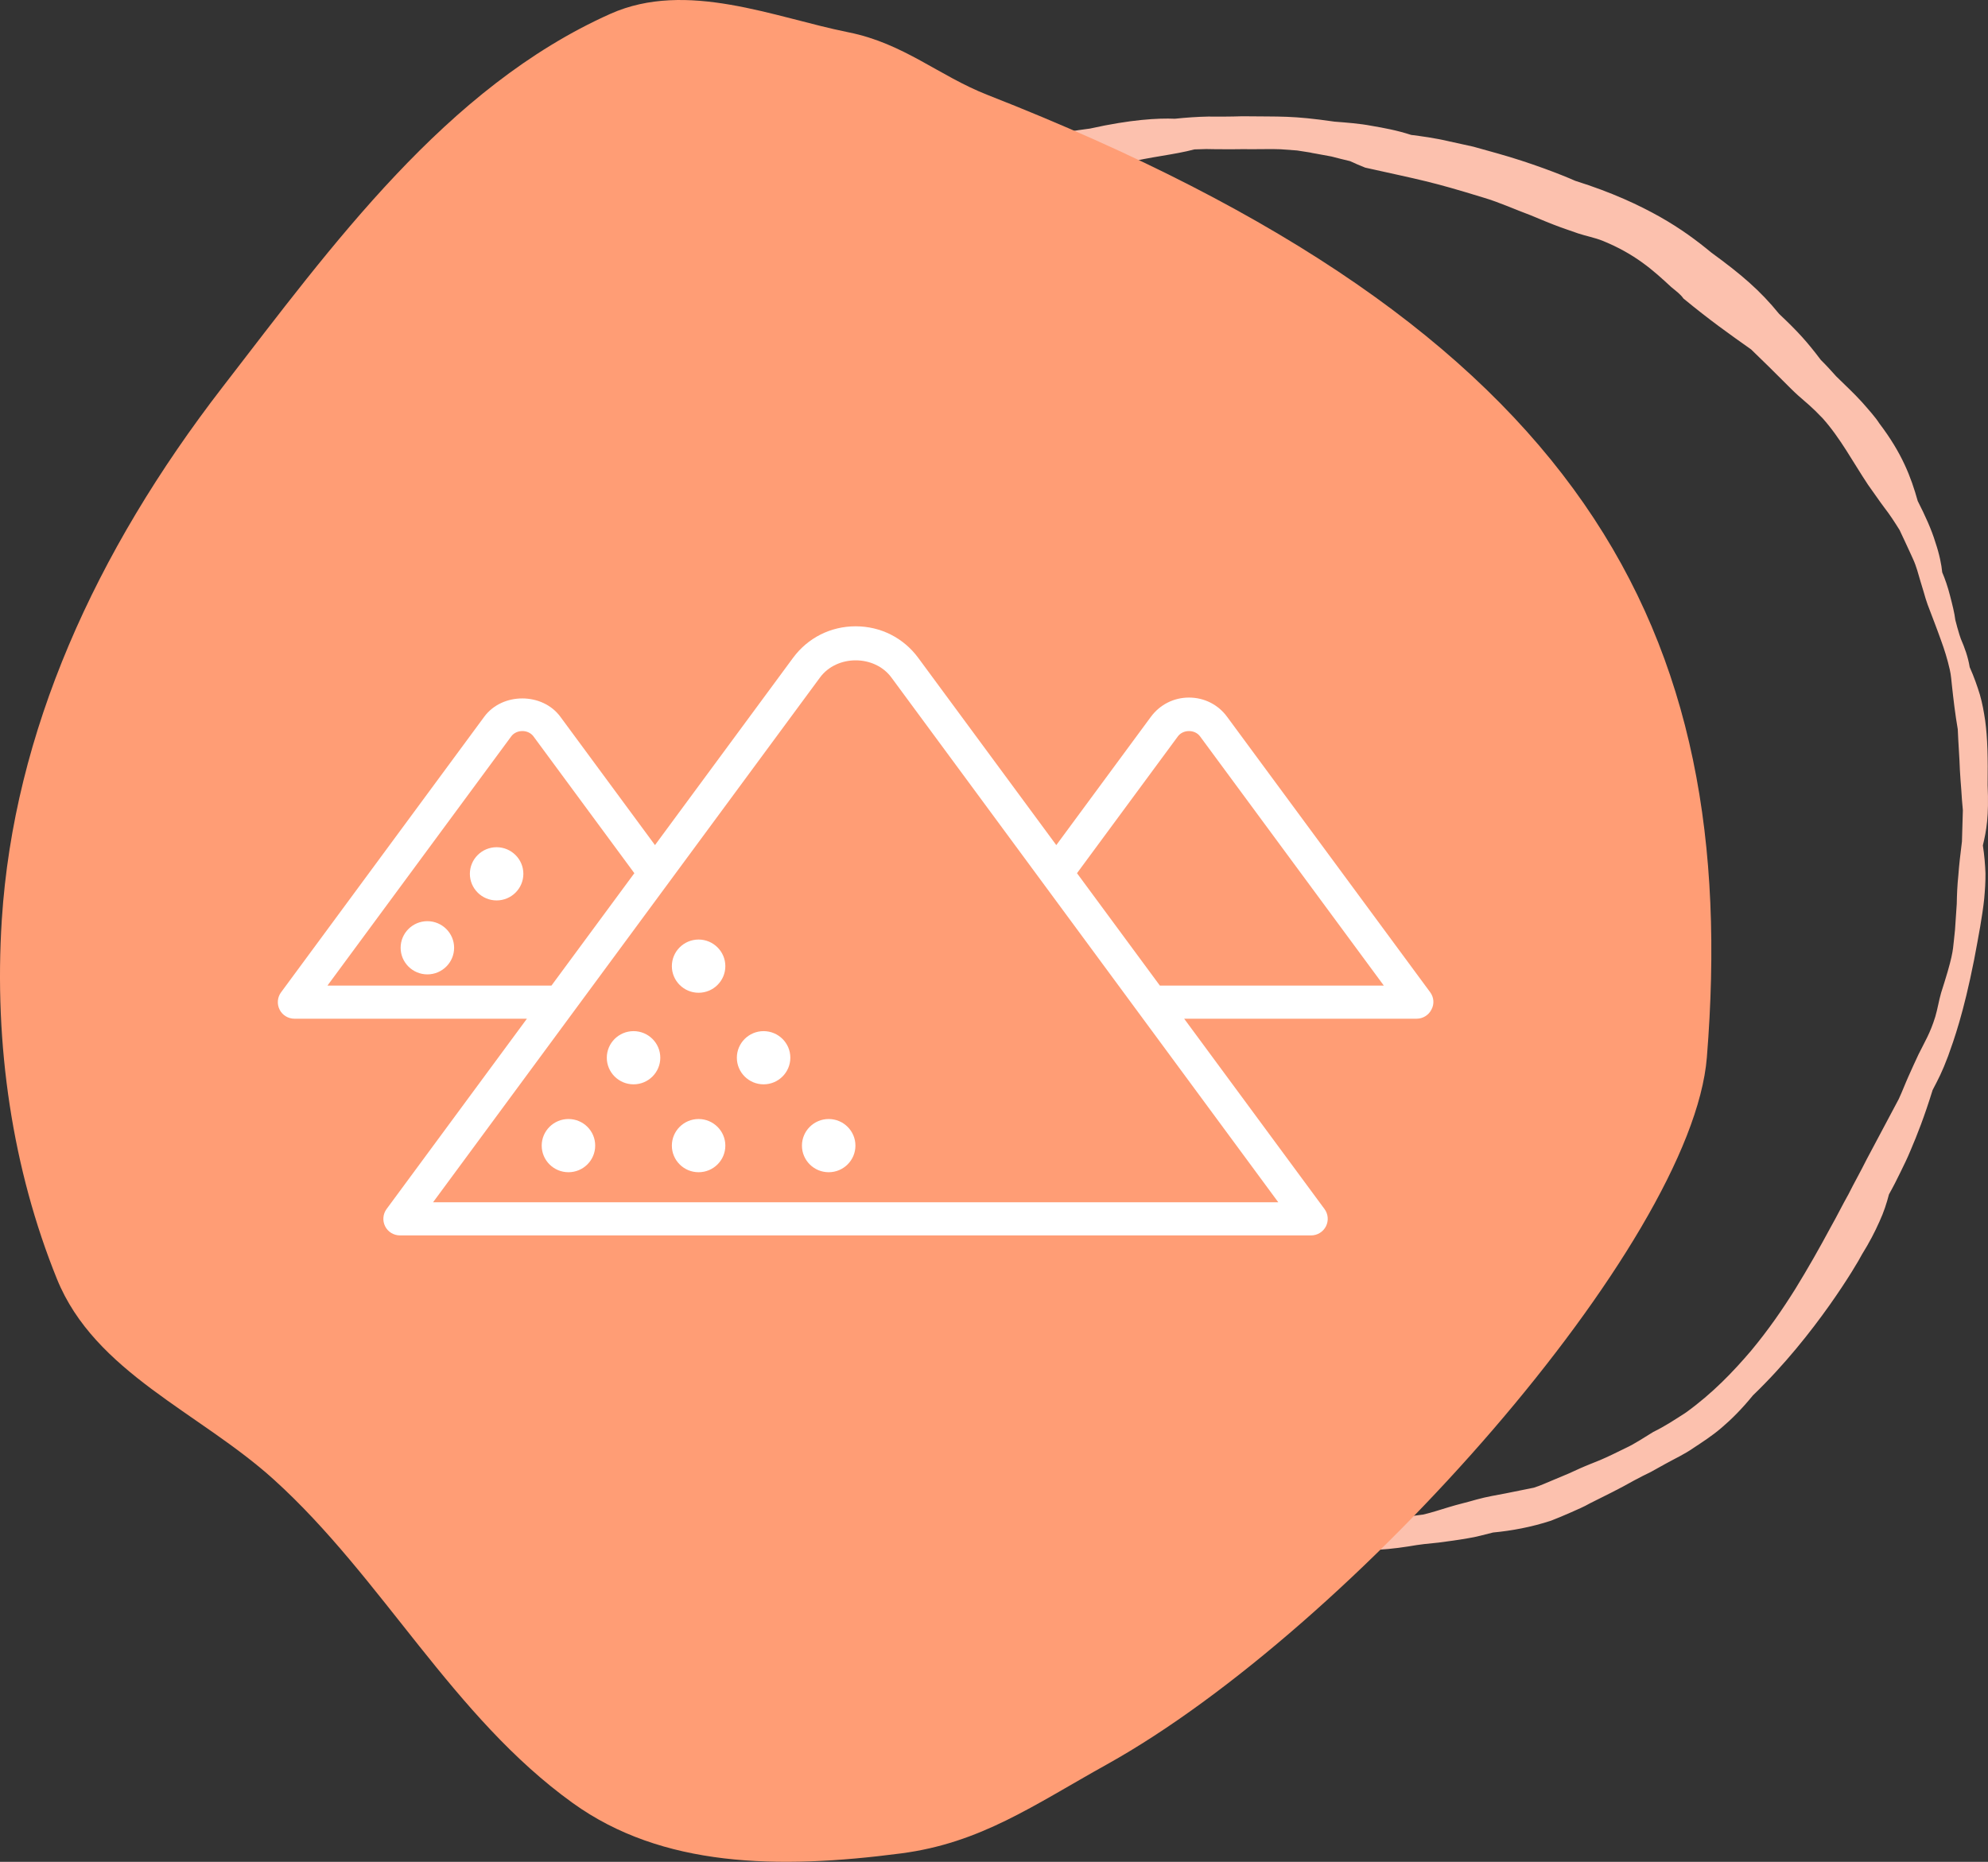 <?xml version="1.0" encoding="UTF-8"?>
<svg width="158px" height="148px" viewBox="0 0 158 148" version="1.1" xmlns="http://www.w3.org/2000/svg" xmlns:xlink="http://www.w3.org/1999/xlink">
    <rect x="0" y="0" width="158" height="148" fill="#333333" stroke="none"/>
    <title>resources-feedingfrenzy</title>
    <g id="↪Client-Edits" stroke="none" stroke-width="1" fill="none" fill-rule="evenodd">
        <g id="Resources" transform="translate(-809, -77)" fill-rule="nonzero">
            <g id="ChickStarterGuide_LP_Feeding-Frenzy" transform="translate(809, 77)">
                <path d="M47.818,40.76 C48.147,40.151 48.535,39.551 48.868,38.972 C49.201,38.393 49.509,37.856 49.754,37.428 C50.403,36.538 51.044,35.901 51.71,35.049 C52.313,34.34 52.752,33.706 53.224,32.967 C53.574,32.422 53.992,31.91 54.405,31.386 C54.826,30.865 55.244,30.328 55.72,29.837 C55.847,29.703 55.995,29.548 56.108,29.422 C56.766,28.775 57.297,28.255 58.027,27.542 C58.423,27.139 58.769,26.812 59.111,26.497 C59.376,26.304 59.655,26.115 59.954,25.889 C60.565,25.414 61.038,24.94 61.485,24.453 C61.957,24.025 62.45,23.614 63.053,23.178 C63.968,22.498 64.989,22.456 65.921,21.78 C66.621,21.252 67.329,20.794 68.016,20.299 C68.366,20.06 68.704,19.804 69.066,19.577 C69.429,19.355 69.8,19.128 70.18,18.91 C71.423,18.243 72.381,17.891 73.161,17.593 C73.937,17.286 74.582,17.127 75.256,16.951 C77.331,16.346 79.781,15.654 82.239,14.903 C83.487,14.584 84.723,14.177 85.95,13.883 C86.561,13.728 87.16,13.539 87.751,13.392 C88.341,13.25 88.919,13.103 89.475,12.956 C91.444,12.461 93.321,12.305 94.923,11.877 C95.26,11.869 95.573,11.856 95.863,11.848 C96.154,11.852 96.42,11.856 96.665,11.861 C97.154,11.865 97.559,11.865 97.909,11.865 C98.604,11.852 99.068,11.856 99.49,11.861 C99.911,11.856 100.295,11.856 100.831,11.852 C101.101,11.856 101.404,11.848 101.775,11.865 C102.142,11.89 102.572,11.924 103.087,11.961 C104.242,12.133 104.259,12.15 104.322,12.167 C104.385,12.18 104.495,12.192 105.819,12.44 C106.304,12.566 106.797,12.692 107.299,12.809 C107.674,12.981 108.079,13.162 108.501,13.325 C113.03,14.336 113.658,14.404 117.875,15.7 C119.186,16.086 120.413,16.657 121.67,17.119 C122.29,17.37 122.905,17.643 123.529,17.878 C124.153,18.121 124.794,18.331 125.435,18.558 C126.097,18.776 126.717,18.881 127.383,19.145 C129.96,20.199 131.377,21.474 132.819,22.813 C133.278,23.195 133.561,23.392 133.793,23.727 C135.876,25.444 137.432,26.547 139.169,27.773 C141.366,29.883 142.256,30.857 142.922,31.448 C143.588,32.04 143.963,32.309 144.857,33.249 C146.262,34.818 147.269,36.736 148.463,38.532 C148.948,39.199 149.34,39.795 149.766,40.357 C150.2,40.915 150.571,41.49 150.972,42.132 C151.292,42.787 151.579,43.445 151.882,44.087 C151.933,44.205 151.979,44.297 152.038,44.431 C152.317,45.032 152.456,45.623 152.633,46.211 C152.722,46.504 152.81,46.798 152.903,47.104 C152.987,47.415 153.084,47.73 153.202,48.061 C153.556,49.001 153.94,49.979 154.265,50.898 C154.53,51.615 154.779,52.413 154.961,53.222 C155.07,53.692 155.087,54.112 155.138,54.532 C155.252,55.585 155.395,56.806 155.597,57.968 C155.644,59.139 155.732,60.184 155.766,61.216 C155.791,61.732 155.838,62.248 155.876,62.773 C155.905,63.297 155.947,63.835 156.002,64.401 L156.002,64.405 C155.989,64.279 155.994,64.338 156.002,64.418 C155.964,65.698 155.964,65.723 155.93,66.889 C155.804,67.88 155.703,68.761 155.644,69.571 C155.559,70.381 155.53,71.128 155.517,71.849 C155.471,72.517 155.429,73.18 155.378,73.914 C155.298,74.627 155.277,74.963 155.222,75.374 C155.167,75.781 155.074,76.264 154.788,77.254 C154.627,77.825 154.455,78.328 154.273,78.924 C154.088,79.562 153.999,80.187 153.809,80.825 C153.4,82.147 152.991,82.776 152.473,83.825 C152.194,84.413 151.941,84.983 151.68,85.562 C151.419,86.142 151.195,86.746 150.904,87.371 C150.154,88.781 149.424,90.153 148.353,92.167 C147.872,93.137 147.358,94.035 146.911,94.933 C146.418,95.805 145.992,96.682 145.519,97.513 C144.613,99.2 143.698,100.816 142.694,102.448 C141.678,104.072 140.556,105.708 139.169,107.374 C137.765,109.019 136.133,110.744 133.97,112.301 C133.105,112.859 132.296,113.392 131.398,113.828 C130.655,114.277 129.943,114.768 129.167,115.125 C128.471,115.464 127.83,115.788 127.164,116.069 C126.489,116.333 125.815,116.606 125.098,116.941 C124.575,117.193 124.035,117.39 123.512,117.621 C122.981,117.835 122.462,118.087 121.906,118.259 C121.13,118.414 120.417,118.561 119.684,118.708 C118.95,118.851 118.191,118.968 117.343,119.203 C116.572,119.43 115.851,119.589 115.159,119.803 C114.468,120.009 113.806,120.235 113.11,120.395 C112.317,120.487 111.529,120.626 110.719,120.76 C110.04,120.865 109.327,120.999 108.615,121.146 C107.898,121.301 107.168,121.394 106.46,121.528 C105.988,121.566 105.549,121.612 105.136,121.637 C104.723,121.65 104.335,121.662 103.972,121.675 C103.247,121.692 102.619,121.717 102.066,121.704 C100.957,121.666 100.148,121.612 99.448,121.549 C98.748,121.465 98.153,121.36 97.474,121.255 C97.137,121.205 96.774,121.15 96.369,121.087 C95.965,121.016 95.518,120.94 94.999,120.848 C94.286,120.647 93.561,120.475 92.874,120.261 C91.693,119.917 90.356,119.757 89.205,119.379 C88.172,119.065 87.654,118.779 86.498,118.477 C85.79,118.293 85.064,118.104 84.335,117.915 C83.968,117.827 83.605,117.735 83.247,117.646 C82.889,117.55 82.534,117.458 82.184,117.361 C82.054,117.328 81.948,117.307 81.851,117.294 C80.658,116.979 79.553,116.639 78.524,116.413 C77.5,116.165 76.572,115.972 75.746,115.918 C74.249,115.259 73.022,114.734 71.959,114.235 C70.884,113.765 69.977,113.316 69.079,112.909 C68.181,112.502 67.342,112.045 66.389,111.566 C65.921,111.319 65.44,111.033 64.917,110.731 C64.394,110.433 63.838,110.106 63.256,109.707 C60.814,107.819 58.622,105.985 56.091,103.816 C55.387,103.195 54.869,102.679 54.152,101.974 C53.481,101.223 52.579,100.325 51.301,98.751 C51.103,98.508 50.875,98.239 50.665,97.937 C50.458,97.631 50.239,97.308 50.015,96.98 C49.792,96.653 49.568,96.321 49.349,96.003 C49.134,95.675 48.936,95.352 48.733,95.063 C48.257,94.37 47.793,93.783 47.371,93.149 C46.95,92.516 46.461,91.907 46.026,91.127 C44.099,87.866 43.766,86.49 42.699,83.72 C41.818,81.375 40.633,78.265 40.258,74.854 C40.178,73.935 40.068,73.242 39.942,72.668 C39.836,72.088 39.731,71.627 39.613,71.182 C39.503,70.737 39.355,70.314 39.288,69.802 C39.216,69.29 39.17,68.698 39.17,67.926 C39.178,67.179 39.288,66.499 39.343,65.786 C39.402,65.072 39.507,64.326 39.629,63.444 C39.895,61.686 40.228,59.395 41.105,55.828 C41.734,54.007 42.126,52.996 42.923,50.906 L42.923,50.906 C44.196,47.65 44.799,45.564 44.188,45.271 C43.745,45.048 42.025,47.428 40.983,50.155 C40.439,51.557 39.963,53.143 39.735,54.125 L39.697,54.246 C39.09,55.916 39.018,56.24 38.896,56.756 C38.79,57.276 38.613,57.994 38.154,60.557 C37.538,64.279 37.563,66.319 37.563,68.106 C37.58,68.555 37.597,68.988 37.61,69.432 C37.618,69.655 37.627,69.877 37.635,70.108 C37.656,70.339 37.681,70.569 37.707,70.813 C37.757,71.295 37.812,71.816 37.871,72.391 C37.922,72.965 38.057,73.591 38.166,74.296 C38.331,75.42 38.529,76.259 38.639,76.96 C38.698,77.309 38.744,77.623 38.782,77.913 C38.833,78.198 38.875,78.462 38.917,78.714 C39.086,79.721 39.157,80.577 39.646,82.067 C39.988,83.246 40.308,84.069 40.549,84.795 C40.785,85.525 41.029,86.121 41.341,86.8 C41.987,88.294 42.417,89.213 42.91,90.396 C43.454,91.555 44.108,92.96 45.558,95.218 C45.933,95.776 46.275,96.217 46.608,96.64 C46.941,97.064 47.262,97.471 47.675,97.916 C48.08,98.369 48.523,98.894 49.088,99.565 C49.378,99.892 49.703,100.257 50.062,100.664 C50.42,101.076 50.808,101.541 51.276,102.032 C51.752,102.574 52.145,103.027 52.478,103.405 C52.819,103.774 53.119,104.055 53.363,104.294 C53.857,104.773 54.181,105.062 54.489,105.339 C54.81,105.603 55.117,105.859 55.573,106.279 C55.796,106.493 56.062,106.749 56.391,107.059 C56.724,107.366 57.12,107.731 57.605,108.176 C58.242,108.889 58.807,109.443 59.321,109.921 C59.836,110.4 60.279,110.832 60.755,111.193 C61.223,111.566 61.691,111.919 62.214,112.301 C62.737,112.687 63.336,113.056 64.04,113.522 C66.081,114.814 68.775,116.325 71.807,117.663 C74.831,119.01 78.17,120.215 81.383,121.138 C82.155,121.44 82.893,121.675 83.665,121.914 C84.436,122.157 85.258,122.355 86.211,122.522 C89.053,123.03 91.976,123.571 94.885,123.764 C95.986,123.932 97.095,124.016 98.124,124.016 C98.482,124.016 98.824,124.008 99.152,123.991 C99.486,123.958 99.806,123.928 100.122,123.895 C100.755,123.823 101.366,123.752 101.999,123.676 C103.234,123.55 104.474,123.45 105.726,123.311 C107.856,123.269 109.732,123.282 111.933,122.929 C112.844,122.766 113.595,122.694 114.337,122.623 C115.075,122.522 115.804,122.434 116.673,122.279 C117.297,122.187 117.98,121.989 118.667,121.822 C120.139,121.683 121.708,121.394 123.272,120.882 C123.816,120.672 124.339,120.449 124.853,120.223 C125.364,119.992 125.874,119.786 126.359,119.505 C127.539,118.914 128.72,118.343 129.875,117.684 C130.339,117.437 130.774,117.214 131.195,117.013 C131.604,116.786 131.992,116.572 132.367,116.362 C133.122,115.943 133.873,115.603 134.577,115.112 C135.29,114.638 136.057,114.155 136.837,113.484 C137.621,112.817 138.444,111.994 139.312,110.928 C141.88,108.453 143.925,105.838 145.393,103.77 C146.86,101.697 147.754,100.161 147.986,99.712 C148.572,98.772 149.015,97.912 149.365,97.123 C149.728,96.342 149.955,95.612 150.128,94.945 C150.474,94.328 150.761,93.762 151.035,93.195 C151.313,92.629 151.587,92.075 151.844,91.45 C152.372,90.216 152.941,88.773 153.599,86.649 C154.067,85.747 154.337,85.256 154.826,83.959 C155.294,82.659 156.053,80.561 156.896,76.297 C157.271,74.304 157.55,72.835 157.697,71.459 C157.76,70.771 157.807,70.108 157.798,69.416 C157.773,68.723 157.714,68.001 157.592,67.204 C157.879,66 158.077,64.896 157.971,62.412 C157.997,60.247 157.967,58.698 157.777,57.289 C157.672,56.588 157.554,55.912 157.356,55.224 C157.145,54.536 156.896,53.818 156.546,53.034 C156.407,52.194 156.145,51.489 155.838,50.776 C155.804,50.671 155.766,50.566 155.732,50.461 C155.61,50.075 155.505,49.681 155.403,49.282 C155.336,48.72 155.159,48.032 154.982,47.348 C154.809,46.664 154.581,46.001 154.362,45.497 C154.307,44.914 154.147,44.075 153.814,43.097 C153.514,42.107 153.012,40.995 152.414,39.824 C151.882,37.919 151.166,36.027 149.357,33.647 C149.082,33.207 148.555,32.611 147.961,31.939 C147.358,31.272 146.612,30.584 145.937,29.917 C145.57,29.51 145.174,29.065 144.71,28.608 C143.635,27.185 142.922,26.388 141.4,24.953 C139.89,23.094 138.41,21.827 136.015,20.081 C134.826,19.099 133.595,18.184 131.925,17.236 C130.255,16.3 128.155,15.306 125.195,14.374 C124.077,13.875 121.636,12.931 119.038,12.201 C118.389,12.02 117.736,11.84 117.095,11.659 C116.445,11.517 115.813,11.378 115.21,11.244 C114.016,10.963 112.933,10.824 112.153,10.724 C111.014,10.354 109.989,10.17 109.011,10.002 C108.033,9.817 107.084,9.75 106.068,9.67 C102.61,9.175 101.881,9.284 98.731,9.242 C97.736,9.276 96.859,9.272 96.003,9.267 C95.147,9.284 94.303,9.343 93.376,9.439 C92.047,9.381 89.867,9.498 86.629,10.22 C81.889,10.833 76.998,12.091 72.916,14.815 C69.075,16.753 70.943,15.998 67.962,17.849 L67.957,17.87 C67.16,18.214 66.3,18.684 65.427,19.196 C64.571,19.733 63.728,20.354 62.935,20.95 C61.35,22.045 60.827,22.46 60.371,22.825 C59.937,23.216 59.579,23.568 58.347,24.592 C57.955,24.898 57.622,25.221 57.281,25.515 C56.572,26.065 55.83,26.573 55.126,27.307 C54.599,27.831 54.211,28.301 53.831,28.771 C53.456,29.241 53.119,29.736 52.642,30.269 C51.639,31.365 51.057,32.38 50.34,33.479 C49.931,34.008 49.556,34.604 49.075,35.25 C48.771,35.645 48.501,35.993 48.244,36.324 C47.991,36.66 47.772,36.996 47.54,37.332 C47.312,37.671 47.08,38.02 46.823,38.402 C46.566,38.788 46.292,39.207 46.014,39.715 L46.014,39.715 C45.567,40.5 45.187,41.221 44.875,41.863 C44.588,42.518 44.382,43.101 44.238,43.584 C43.956,44.557 43.952,45.157 44.251,45.3 C44.479,45.409 45.023,44.885 45.672,44.024 C46.001,43.601 46.326,43.072 46.705,42.526 C47.093,41.968 47.468,41.372 47.818,40.76 Z" id="Path" fill="#FCC1AE"></path>
                <path d="M135.656,84.056 C134.463,98.852 107.396,129.442 87.982,140.251 C82.117,143.516 77.942,146.504 71.617,147.33 C61.771,148.618 52.613,148.425 45.533,143.335 C35.957,136.454 30.424,125.451 21.763,117.613 C15.839,112.254 7.536,109.103 4.525,101.667 C1.004,92.969 -0.497,83.082 0.144,73.104 C1.097,58.229 7.54,43.903 17.698,30.756 C26.389,19.51 35.447,6.943 48.506,1.102 C54.578,-1.613 61.59,1.4 67.443,2.57 C71.824,3.447 74.62,6.028 78.47,7.539 C125.907,26.136 138.397,50.071 135.656,84.056 Z" id="Path" fill="#FF9D75"></path>
                <g id="Group" transform="translate(22.081, 49.786)" fill="#FFFFFF">
                    <path d="M11.885,23.44 C10.713,23.44 9.76,24.388 9.76,25.555 C9.76,26.721 10.713,27.67 11.885,27.67 C13.058,27.67 14.011,26.721 14.011,25.555 C14.011,24.392 13.058,23.44 11.885,23.44 Z" id="Path"></path>
                    <path d="M17.388,17.561 C16.216,17.561 15.263,18.509 15.263,19.676 C15.263,20.842 16.216,21.791 17.388,21.791 C18.561,21.791 19.514,20.842 19.514,19.676 C19.514,18.509 18.556,17.561 17.388,17.561 Z" id="Path"></path>
                    <path d="M91.59,29.096 L75.44,7.188 C74.727,6.219 73.622,5.665 72.416,5.665 C72.416,5.665 72.416,5.665 72.416,5.665 C71.21,5.665 70.11,6.223 69.393,7.188 L61.87,17.393 L50.898,2.509 C49.722,0.915 47.909,0 45.923,0 C43.937,0 42.123,0.915 40.947,2.509 L29.975,17.393 L22.453,7.188 C21.023,5.249 17.835,5.249 16.406,7.188 L0.256,29.096 C-0.039,29.495 -0.082,30.032 0.142,30.473 C0.365,30.917 0.825,31.194 1.323,31.194 L19.796,31.194 L8.643,46.322 C8.348,46.72 8.306,47.257 8.529,47.698 C8.752,48.143 9.212,48.42 9.71,48.42 L82.119,48.42 C82.621,48.42 83.076,48.139 83.3,47.698 C83.527,47.253 83.481,46.72 83.186,46.322 L72.033,31.194 L90.502,31.194 C91.004,31.194 91.459,30.913 91.682,30.473 C91.927,30.032 91.885,29.499 91.59,29.096 Z M3.945,28.559 L18.548,8.753 C18.965,8.187 19.901,8.183 20.319,8.753 L28.335,19.626 L21.748,28.559 L3.945,28.559 L3.945,28.559 Z M12.337,45.785 L43.089,4.07 C44.43,2.249 47.424,2.253 48.765,4.07 L79.513,45.785 L12.337,45.785 Z M70.101,28.559 L63.515,19.626 L71.531,8.753 C71.948,8.187 72.884,8.187 73.298,8.753 L87.9,28.559 L70.101,28.559 L70.101,28.559 Z" id="Shape"></path>
                    <path d="M23.098,39.167 C21.925,39.167 20.972,40.116 20.972,41.282 C20.972,42.449 21.925,43.397 23.098,43.397 C24.27,43.397 25.223,42.449 25.223,41.282 C25.227,40.116 24.274,39.167 23.098,39.167 Z" id="Path"></path>
                    <path d="M33.441,39.167 C32.269,39.167 31.316,40.116 31.316,41.282 C31.316,42.449 32.269,43.397 33.441,43.397 C34.614,43.397 35.567,42.449 35.567,41.282 C35.567,40.116 34.609,39.167 33.441,39.167 Z" id="Path"></path>
                    <path d="M43.781,39.167 C42.608,39.167 41.655,40.116 41.655,41.282 C41.655,42.449 42.608,43.397 43.781,43.397 C44.953,43.397 45.906,42.449 45.906,41.282 C45.906,40.116 44.953,39.167 43.781,39.167 Z" id="Path"></path>
                    <path d="M28.272,32.181 C27.099,32.181 26.146,33.129 26.146,34.295 C26.146,35.462 27.099,36.41 28.272,36.41 C29.444,36.41 30.397,35.462 30.397,34.295 C30.397,33.129 29.444,32.181 28.272,32.181 Z" id="Path"></path>
                    <path d="M38.607,32.181 C37.435,32.181 36.482,33.129 36.482,34.295 C36.482,35.462 37.435,36.41 38.607,36.41 C39.779,36.41 40.732,35.462 40.732,34.295 C40.736,33.129 39.779,32.181 38.607,32.181 Z" id="Path"></path>
                    <path d="M33.441,24.9 C32.269,24.9 31.316,25.848 31.316,27.015 C31.316,28.182 32.269,29.13 33.441,29.13 C34.614,29.13 35.567,28.182 35.567,27.015 C35.567,25.848 34.609,24.9 33.441,24.9 Z" id="Path"></path>
                </g>
            </g>
        </g>
    </g>
</svg>